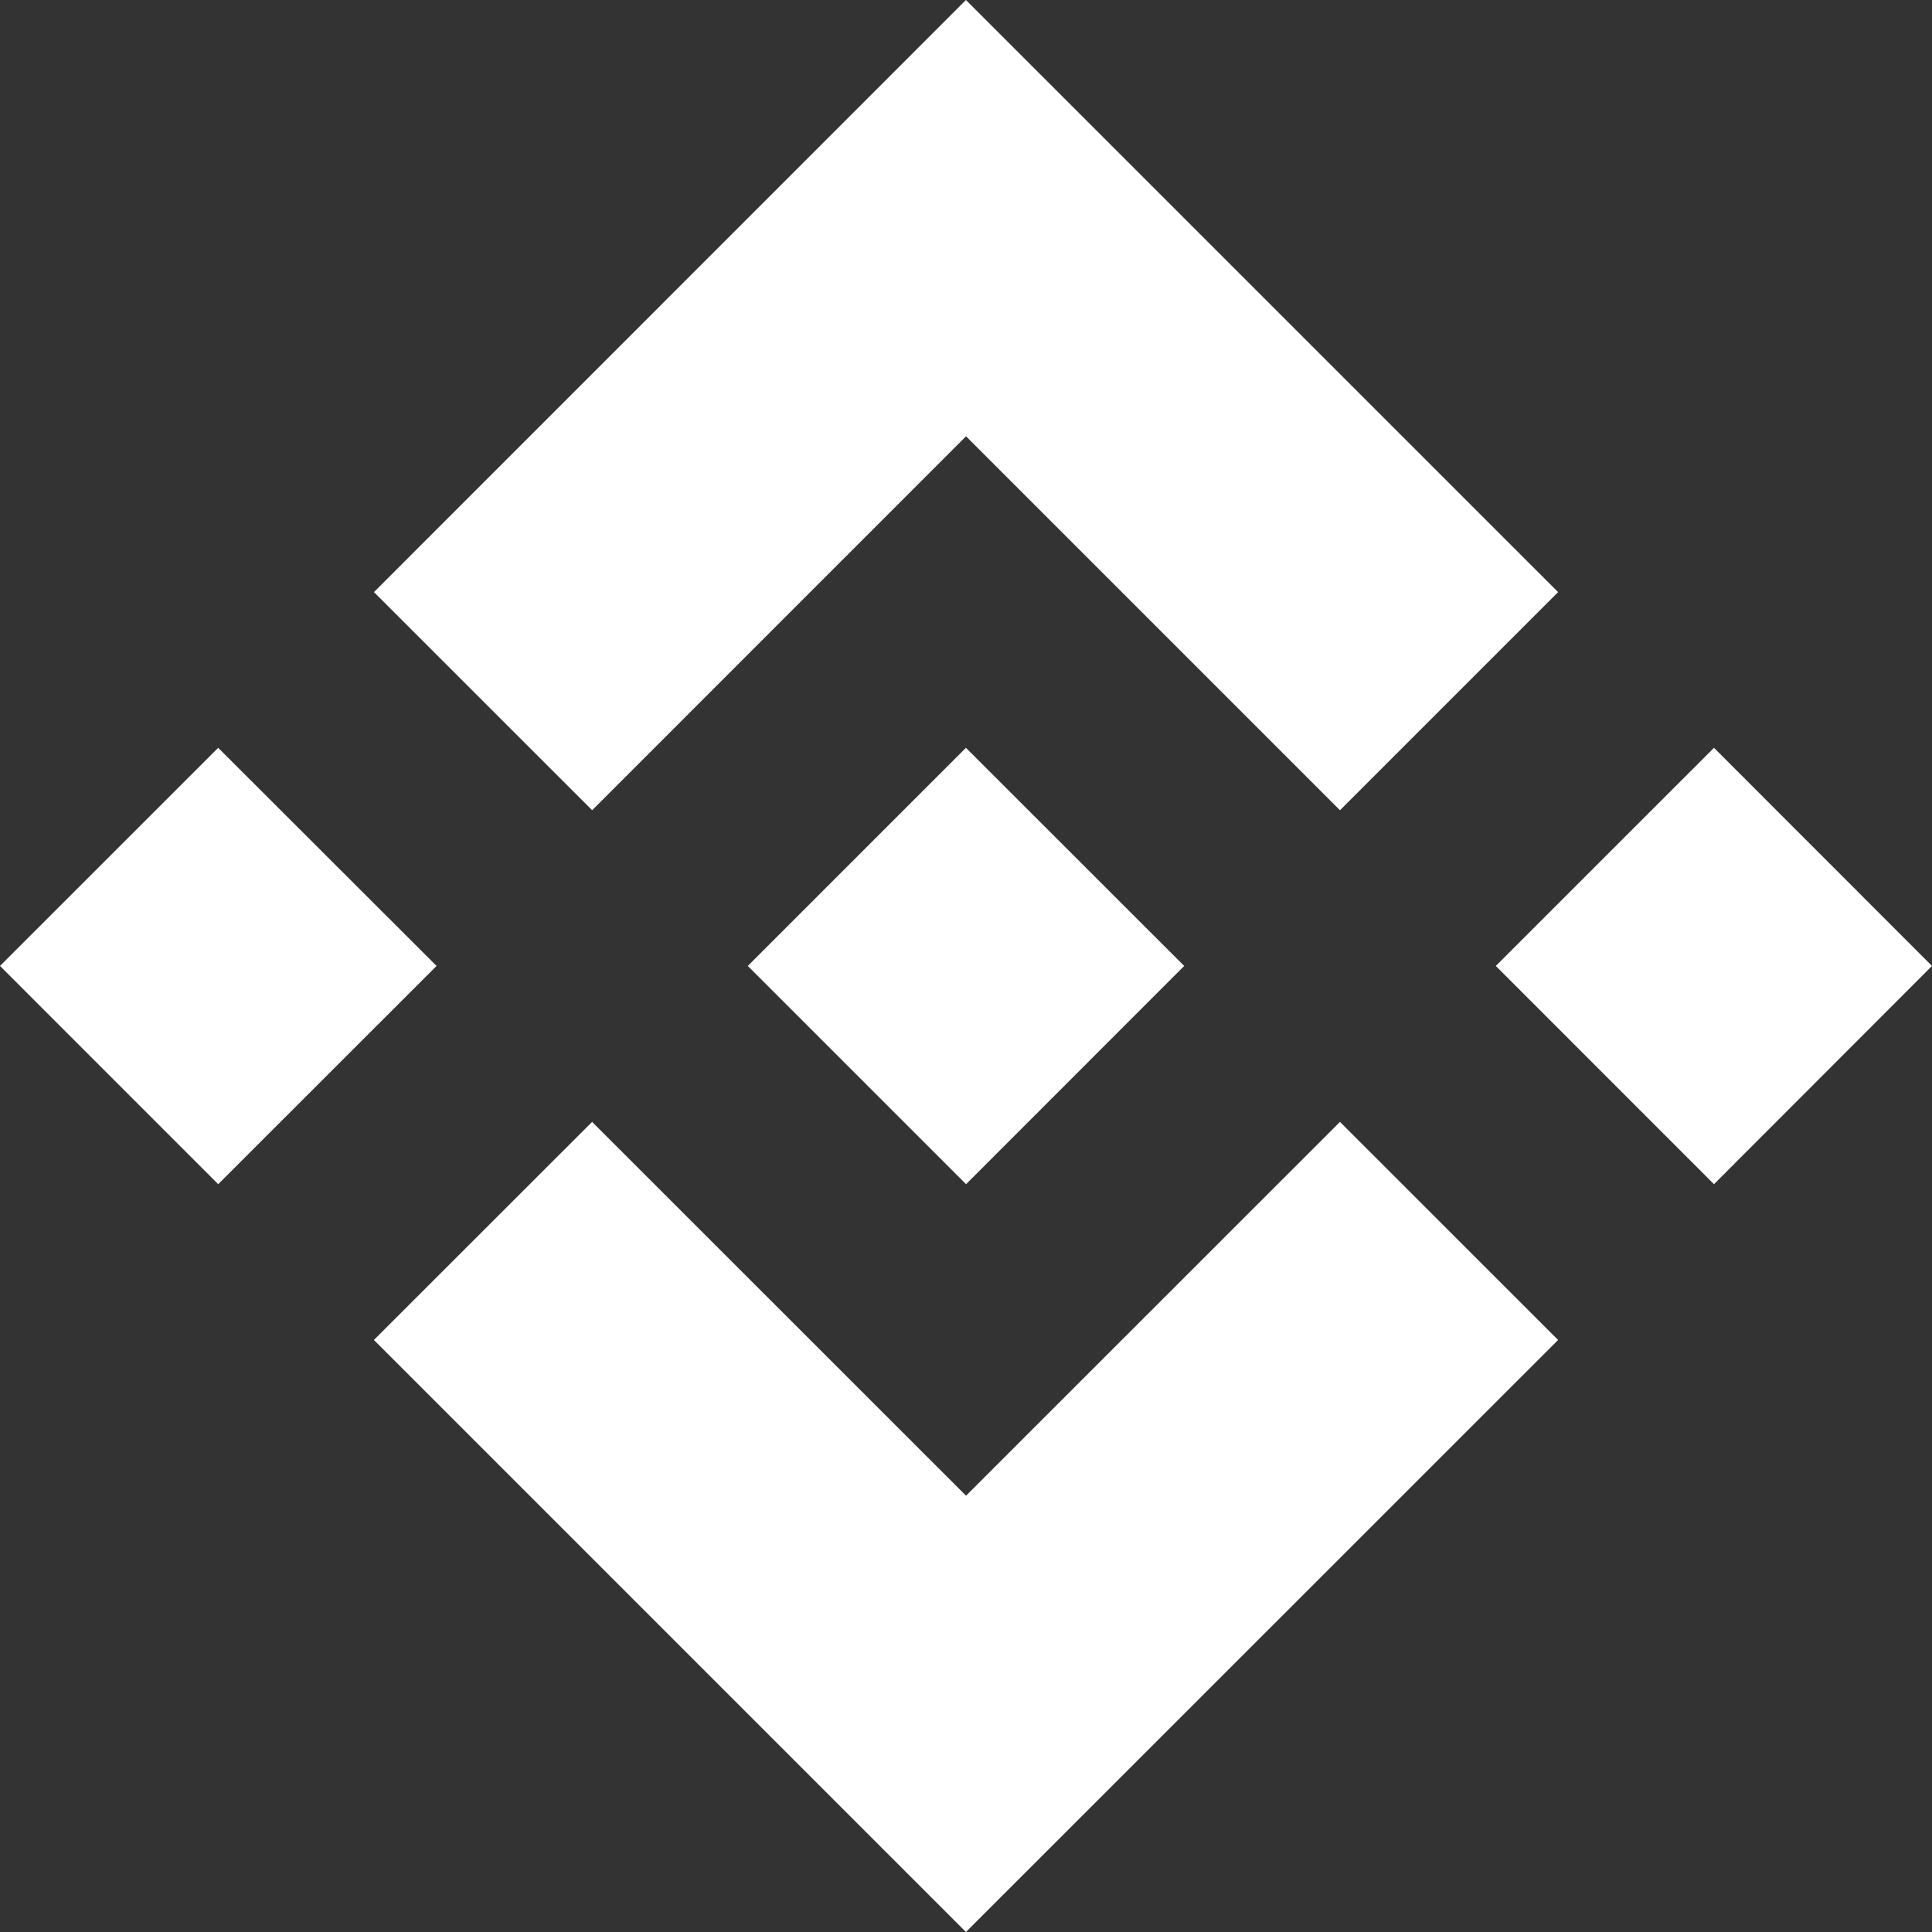 <?xml version="1.0" encoding="utf-8"?>
<svg width="32" height="32" viewBox="0 0 32 32" fill="none" xmlns="http://www.w3.org/2000/svg">
<rect x="0" y="0" width="32" height="32" fill="#333333" stroke="none"/>
<path d="M7.231 15.999L3.614 19.614L0 15.999L3.614 12.386L7.231 15.999ZM15.999 7.225L22.194 13.42L25.807 9.807L15.999 0L6.194 9.807L9.808 13.42L16.002 7.225H15.999ZM28.389 12.386L24.775 15.999L28.389 19.614L32 15.999L28.389 12.386ZM16.001 24.774L9.807 18.582L6.193 22.194L15.999 32L25.807 22.194L22.194 18.582L15.999 24.775L16.001 24.774ZM16.001 19.614L19.614 15.999L15.999 12.386L12.386 15.999L16.001 19.614Z" fill="white"/>
</svg>
